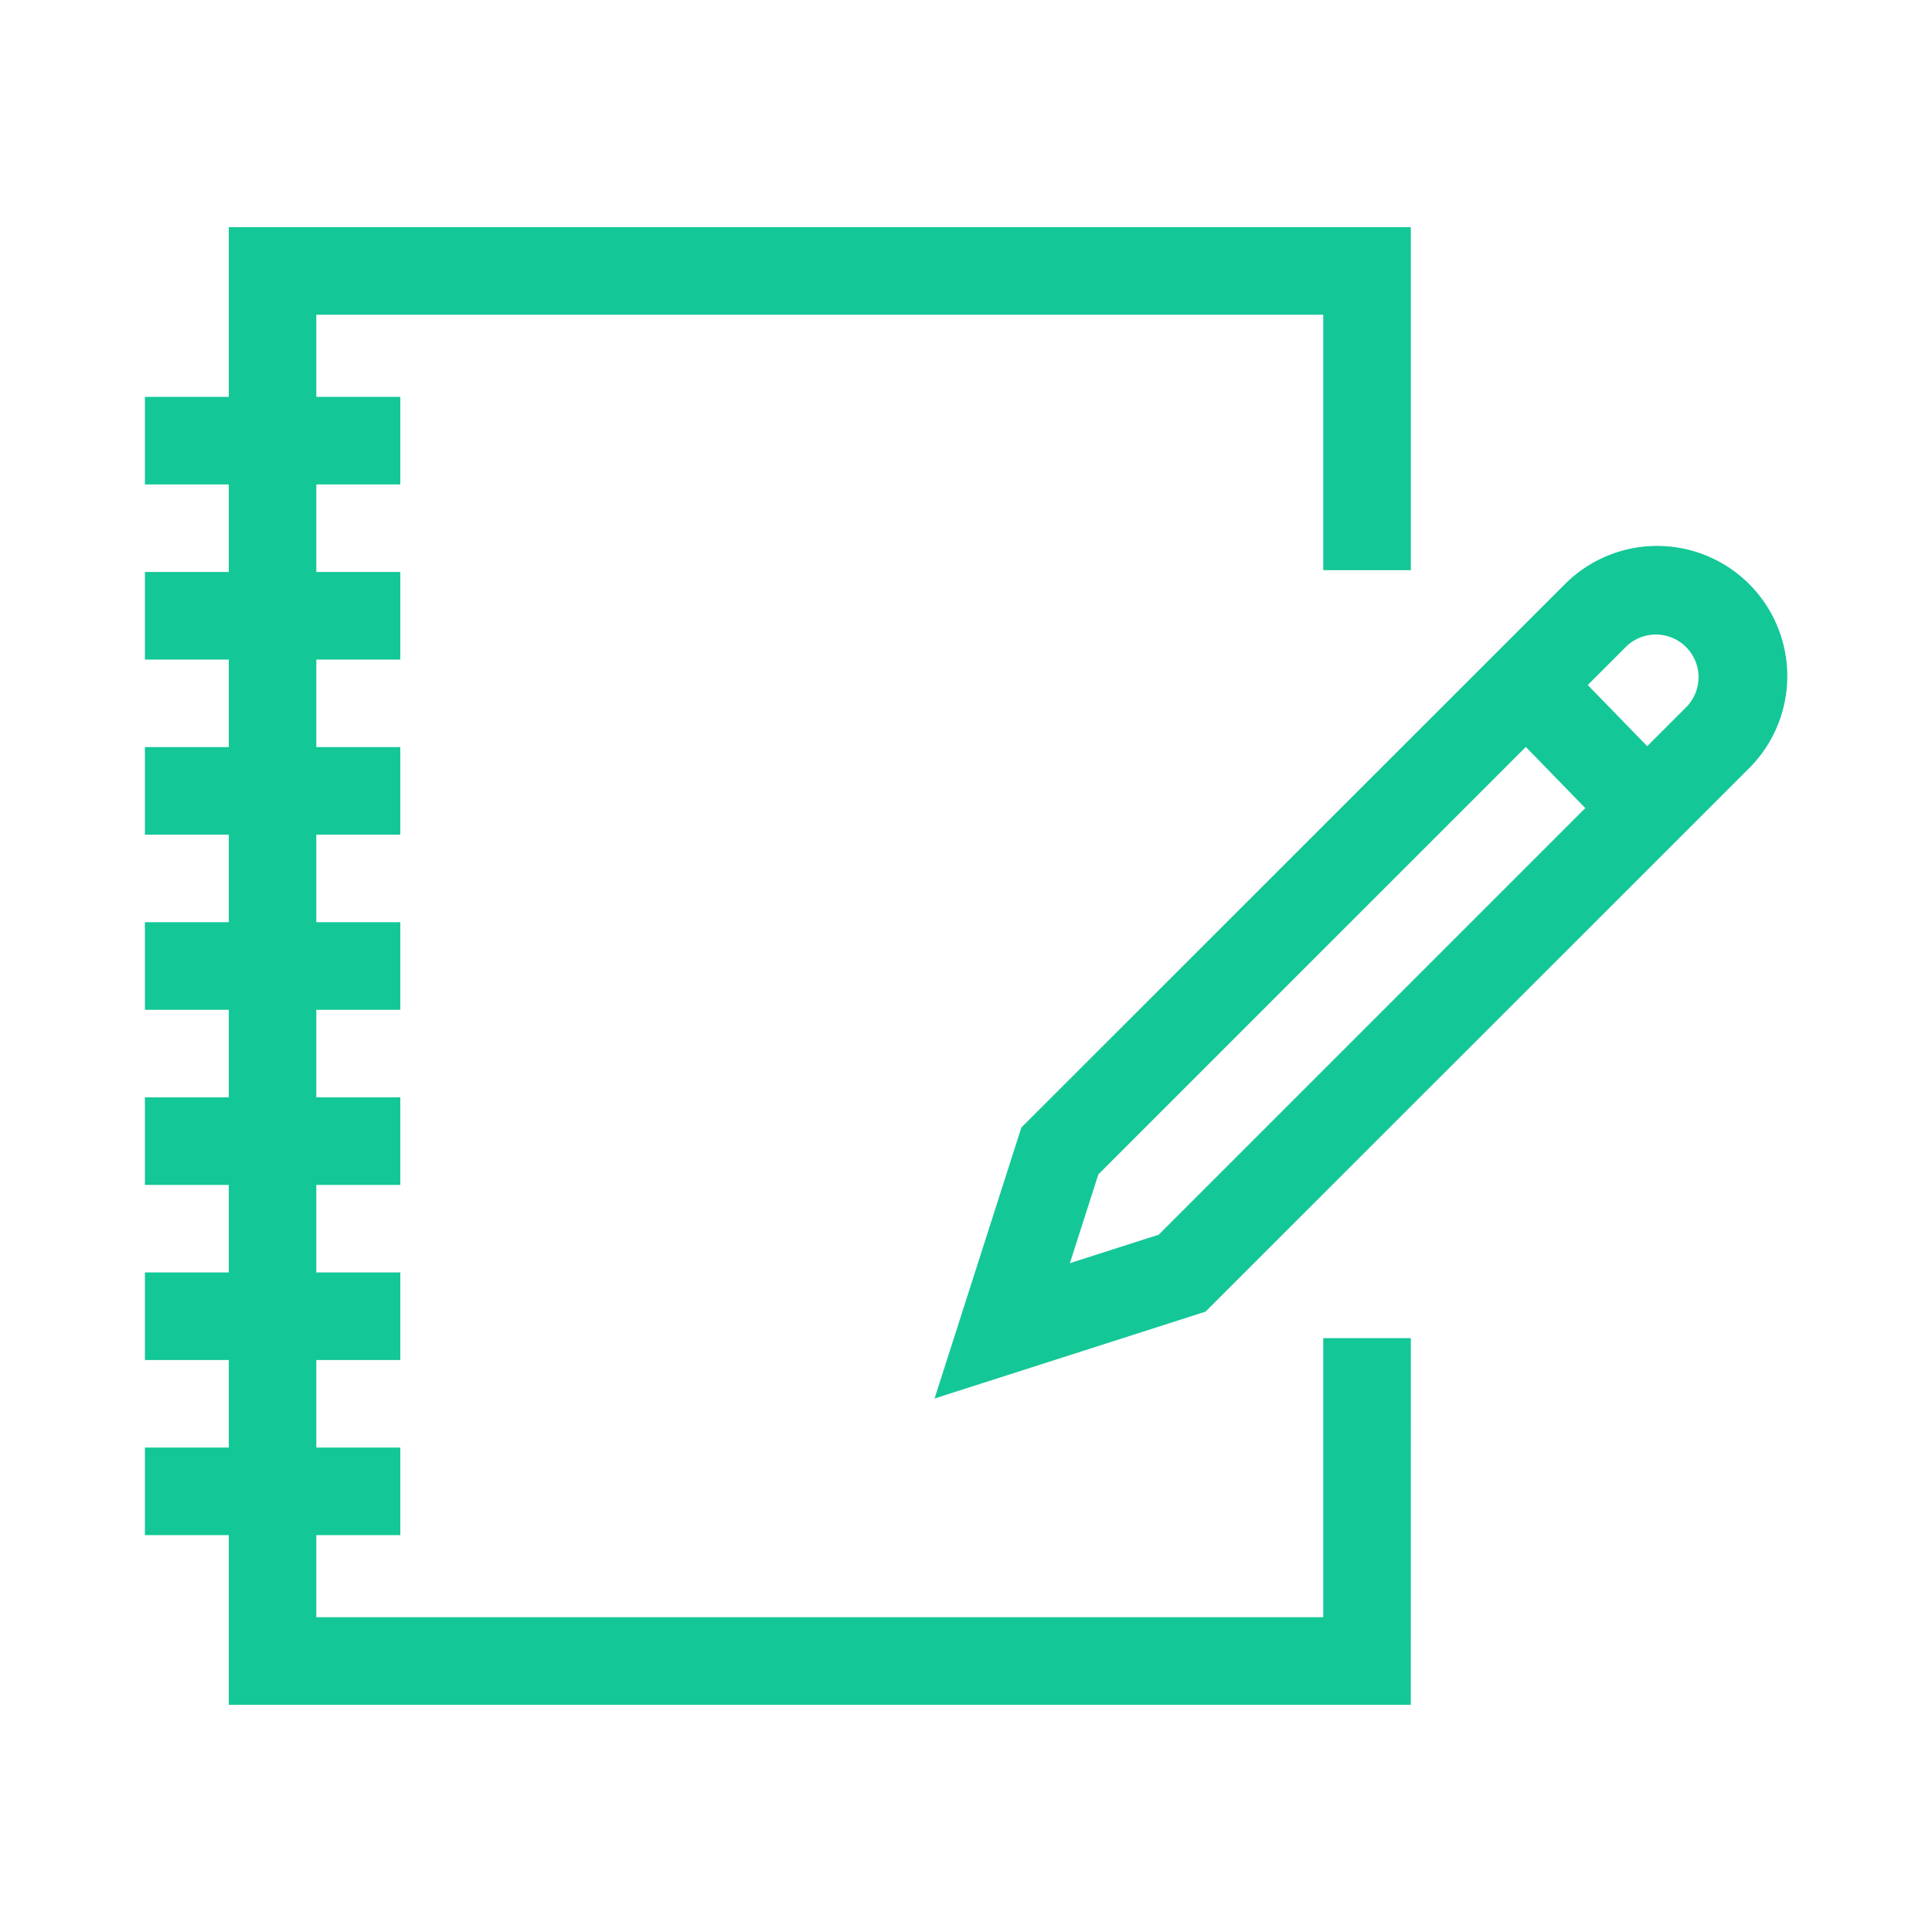 <svg xmlns="http://www.w3.org/2000/svg" width="36" height="36" viewBox="0 0 36 36"><g transform="translate(-892 -1259)"><circle data-name="Ellipse 1685" cx="18" cy="18" r="18" transform="translate(892 1259)" fill="none"></circle><g data-name="Group 3294"><g data-name="Group 3283"><path data-name="Path 4411" d="M918.288 1290.766h-22.025v-27.532h22.026v6.39h-1.632v-4.759h-18.763v24.269h18.763v-5.2h1.632z" fill="#14c797"></path></g><g data-name="Group 3291"><g data-name="Group 3284"><path data-name="Rectangle 4514" fill="#14c797" d="M894.7 1266.395h4.759v1.632H894.7z"></path></g><g data-name="Group 3285"><path data-name="Rectangle 4515" fill="#14c797" d="M894.7 1269.658h4.759v1.632H894.7z"></path></g><g data-name="Group 3286"><path data-name="Rectangle 4516" fill="#14c797" d="M894.7 1272.921h4.759v1.632H894.7z"></path></g><g data-name="Group 3287"><path data-name="Rectangle 4517" fill="#14c797" d="M894.7 1276.184h4.759v1.632H894.7z"></path></g><g data-name="Group 3288"><path data-name="Rectangle 4518" fill="#14c797" d="M894.7 1279.447h4.759v1.632H894.7z"></path></g><g data-name="Group 3289"><path data-name="Rectangle 4519" fill="#14c797" d="M894.7 1282.71h4.759v1.632H894.7z"></path></g><g data-name="Group 3290"><path data-name="Rectangle 4520" fill="#14c797" d="M894.7 1285.973h4.759v1.632H894.7z"></path></g></g><g data-name="Group 3292"><path data-name="Path 4412" d="M909.414 1285.059l1.618-5.05 10.13-10.126a2.426 2.426 0 113.431 3.431l-10.131 10.127zm3.052-4.176l-.53 1.654 1.654-.53 9.848-9.848a.795.795 0 00-1.124-1.123z" fill="#14c797"></path></g><g data-name="Group 3293"><path data-name="Rectangle 4521" fill="#14c797" d="M919.855 1272.325l1.17-1.137 2.379 2.447-1.17 1.137z"></path></g></g></g></svg>